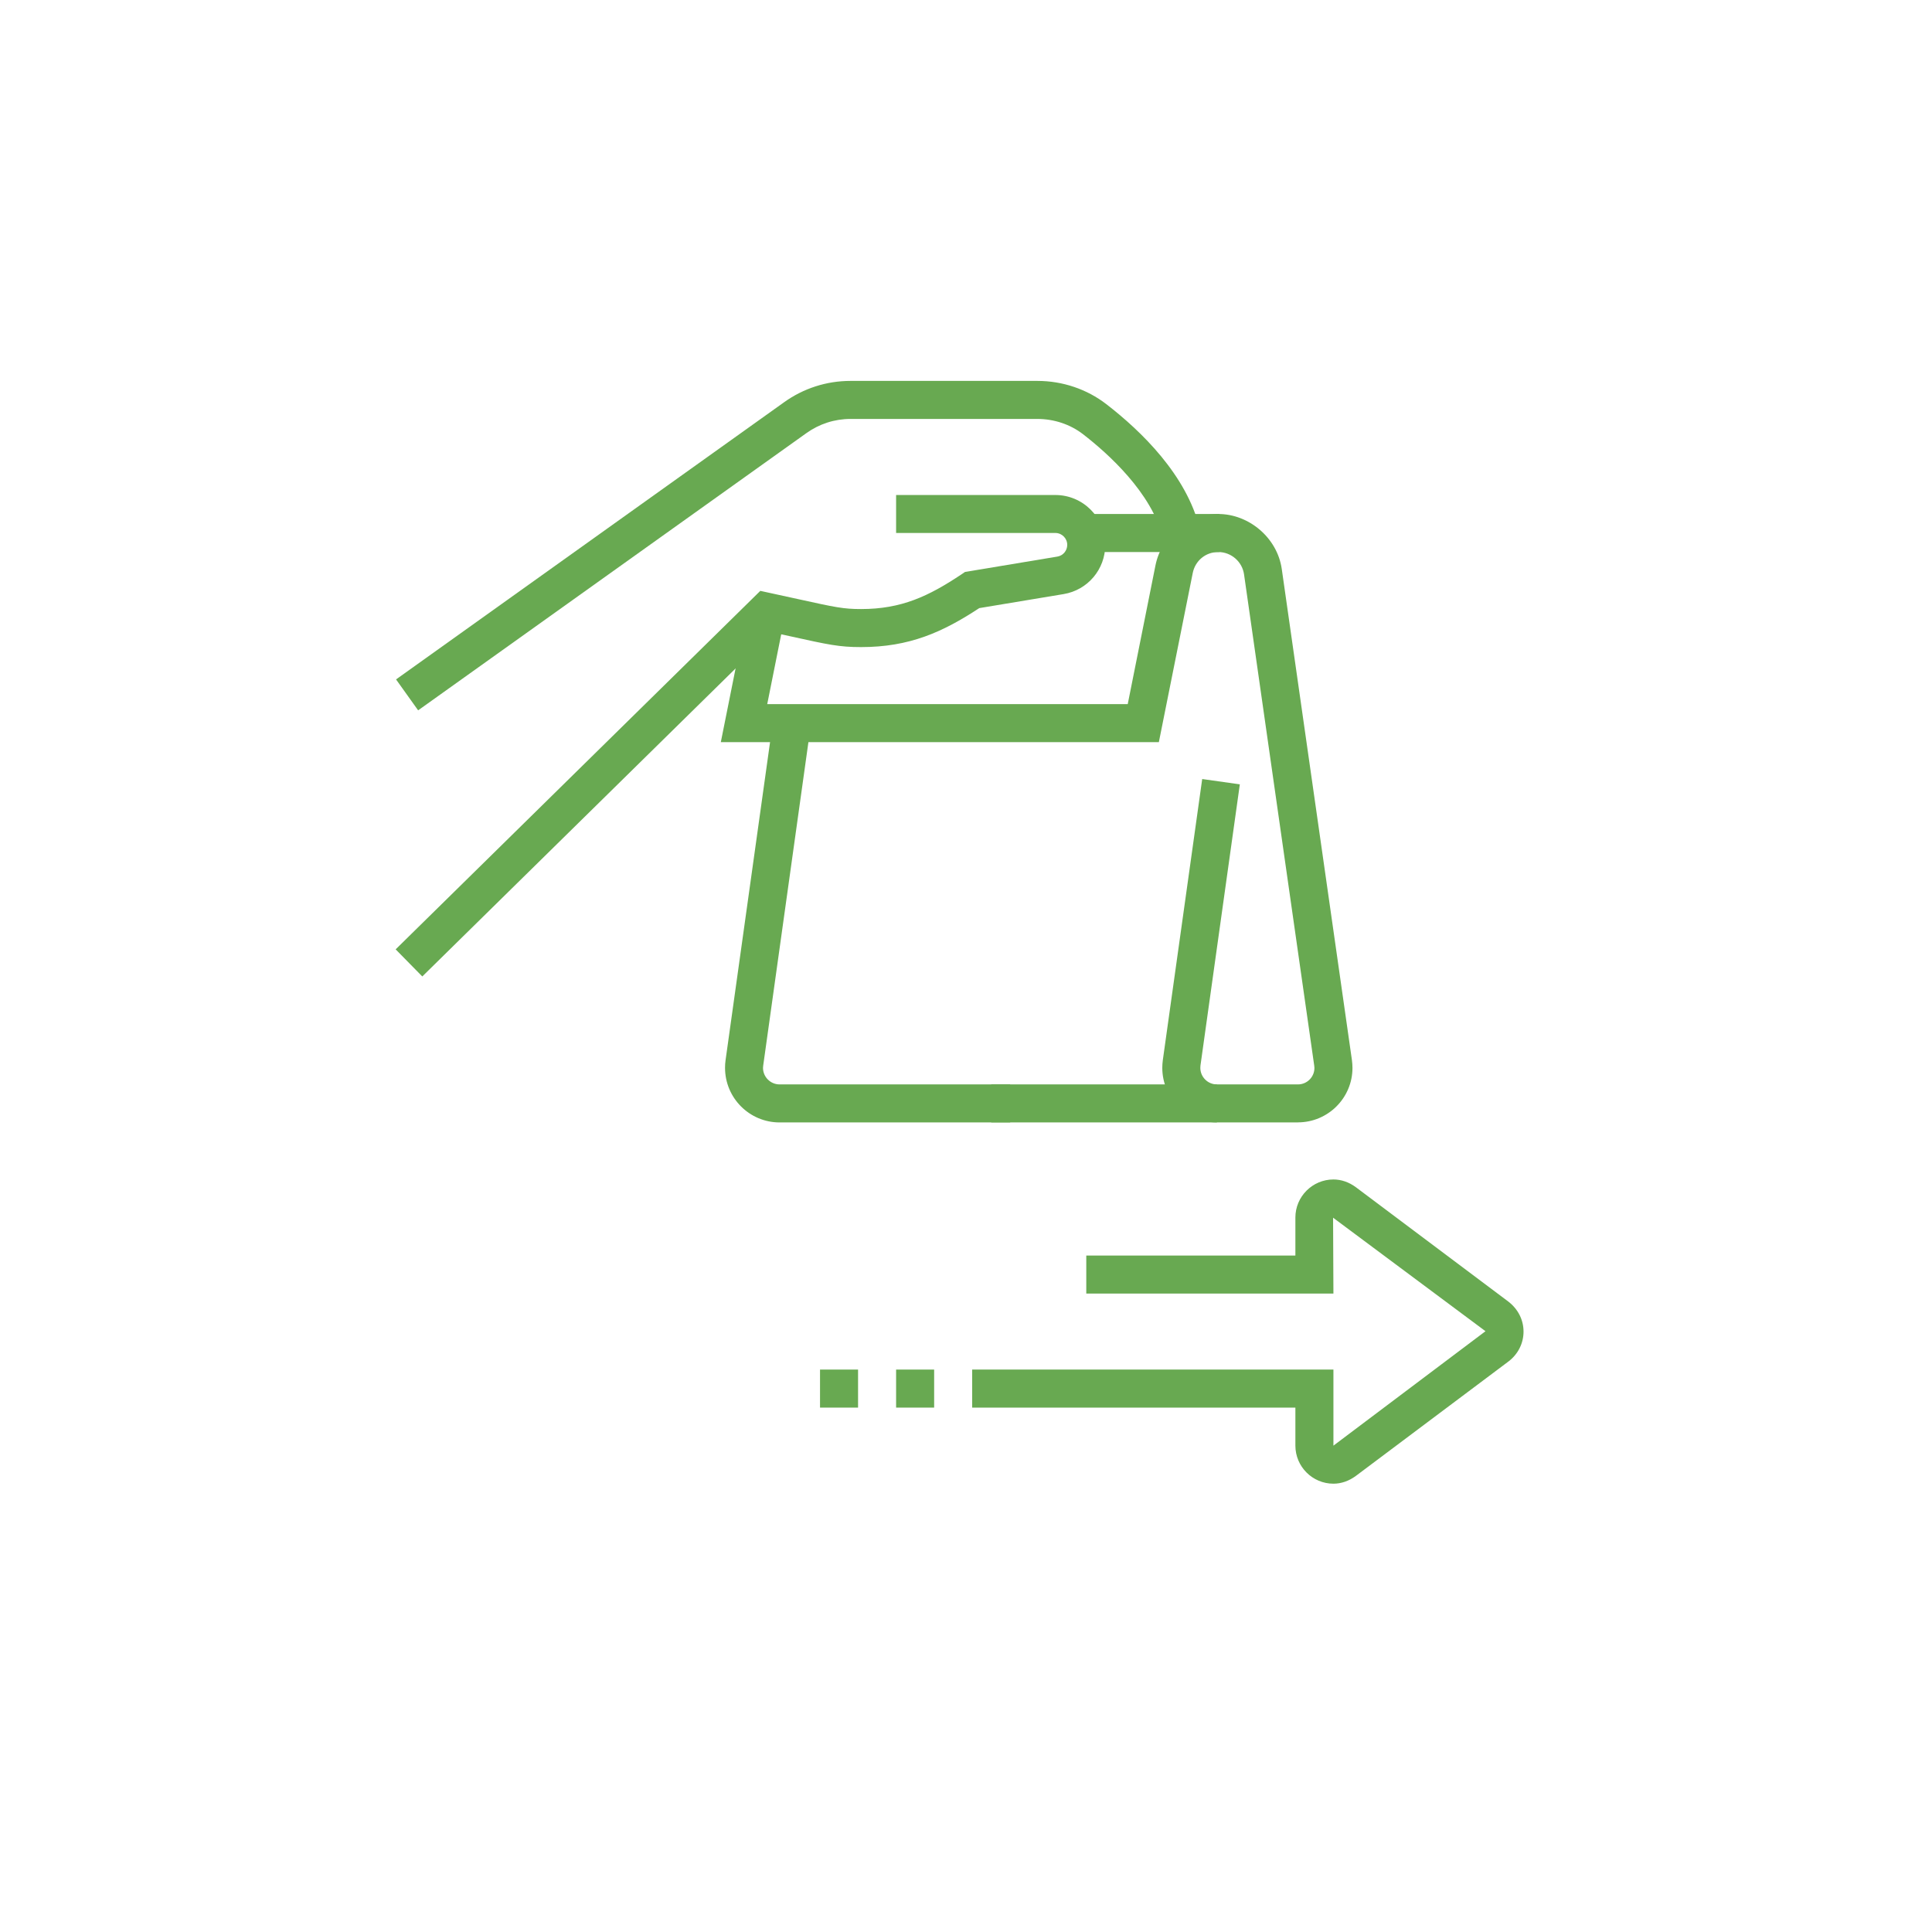 <svg xmlns="http://www.w3.org/2000/svg" xmlns:xlink="http://www.w3.org/1999/xlink" width="150" zoomAndPan="magnify" viewBox="0 0 112.5 112.5" height="150" preserveAspectRatio="xMidYMid meet" version="1.2"><defs><clipPath id="9f4ad7243a"><path d="M 56 68 L 88.73 68 L 88.73 86.395 L 56 86.395 Z M 56 68 "/></clipPath><clipPath id="aefa8b1051"><path d="M 23.023 22.18 L 70 22.18 L 70 42 L 23.023 42 Z M 23.023 22.18 "/></clipPath><clipPath id="ab31238b75"><path d="M 23.023 28 L 65 28 L 65 57 L 23.023 57 Z M 23.023 28 "/></clipPath></defs><g id="5646f7d6ab"><g clip-rule="nonzero" clip-path="url(#9f4ad7243a)"><path style=" stroke:none;fill-rule:nonzero;fill:#68a951;fill-opacity:1;" d="M 77.645 86.395 C 76.426 86.395 75.43 85.402 75.43 84.18 L 75.43 81.965 L 56.609 81.965 L 56.609 79.75 L 77.645 79.75 L 77.645 84.18 L 86.5 77.516 L 77.625 70.906 L 77.645 75.324 L 63.254 75.324 L 63.254 73.109 L 75.43 73.109 L 75.43 70.895 C 75.43 69.676 76.426 68.68 77.645 68.68 C 78.102 68.68 78.551 68.836 78.949 69.129 L 87.828 75.789 C 88.398 76.227 88.715 76.859 88.715 77.539 C 88.715 78.215 88.398 78.852 87.84 79.277 L 78.953 85.941 C 78.551 86.238 78.102 86.395 77.645 86.395 Z M 77.645 86.395 "/></g><path style=" stroke:none;fill-rule:nonzero;fill:#68a951;fill-opacity:1;" d="M 52.18 79.75 L 54.395 79.75 L 54.395 81.965 L 52.18 81.965 Z M 52.18 79.75 "/><path style=" stroke:none;fill-rule:nonzero;fill:#68a951;fill-opacity:1;" d="M 47.75 79.75 L 49.965 79.75 L 49.965 81.965 L 47.75 81.965 Z M 47.75 79.75 "/><path style=" stroke:none;fill-rule:nonzero;fill:#68a951;fill-opacity:1;" d="M 63.113 29.93 L 71.004 29.93 L 71.004 32.145 L 63.113 32.145 Z M 63.113 29.93 "/><path style=" stroke:none;fill-rule:nonzero;fill:#68a951;fill-opacity:1;" d="M 75.578 65.359 L 57.719 65.359 L 57.719 63.145 L 75.578 63.145 C 76.109 63.145 76.539 62.715 76.539 62.184 C 76.539 62.141 76.535 62.098 76.527 62.051 L 72.441 33.449 C 72.336 32.703 71.691 32.145 70.941 32.145 C 70.191 32.145 69.594 32.66 69.453 33.367 L 67.48 43.215 L 41.973 43.215 L 43.539 35.398 L 45.711 35.832 L 44.676 41 L 65.668 41 L 67.281 32.93 C 67.629 31.191 69.168 29.93 70.941 29.93 C 72.715 29.93 74.375 31.305 74.637 33.133 L 78.723 61.734 C 78.742 61.879 78.754 62.031 78.754 62.184 C 78.754 63.934 77.328 65.355 75.578 65.355 Z M 75.578 65.359 "/><path style=" stroke:none;fill-rule:nonzero;fill:#68a951;fill-opacity:1;" d="M 58.824 65.359 L 45.395 65.359 C 43.641 65.359 42.219 63.934 42.219 62.18 C 42.219 62.031 42.227 61.883 42.25 61.73 L 45.016 41.957 L 47.207 42.262 L 44.441 62.051 C 44.434 62.098 44.43 62.141 44.43 62.18 C 44.43 62.711 44.863 63.145 45.395 63.145 L 58.824 63.145 Z M 58.824 65.359 "/><path style=" stroke:none;fill-rule:nonzero;fill:#68a951;fill-opacity:1;" d="M 70.859 65.359 C 69.105 65.359 67.68 63.934 67.68 62.18 C 67.68 62.031 67.691 61.883 67.711 61.73 L 70.004 45.363 L 72.195 45.672 L 69.902 62.051 C 69.895 62.098 69.895 62.141 69.895 62.18 C 69.895 62.711 70.328 63.145 70.859 63.145 Z M 70.859 65.359 "/><g clip-rule="nonzero" clip-path="url(#aefa8b1051)"><path style=" stroke:none;fill-rule:nonzero;fill:#68a951;fill-opacity:1;" d="M 24.348 41.363 L 23.062 39.562 L 45.664 23.418 C 46.797 22.609 48.133 22.18 49.527 22.18 L 60.406 22.18 C 61.867 22.18 63.293 22.66 64.422 23.535 C 66.477 25.121 69.086 27.664 69.859 30.77 L 67.711 31.309 C 67.059 28.688 64.52 26.41 63.066 25.285 C 62.324 24.711 61.379 24.395 60.406 24.395 L 49.523 24.395 C 48.594 24.395 47.707 24.684 46.953 25.223 Z M 24.348 41.363 "/></g><g clip-rule="nonzero" clip-path="url(#ab31238b75)"><path style=" stroke:none;fill-rule:nonzero;fill:#68a951;fill-opacity:1;" d="M 24.59 56.859 L 23.039 55.281 L 44.273 34.406 L 46.461 34.883 C 48.656 35.367 49.113 35.465 50.141 35.465 C 52.492 35.465 54.07 34.723 55.996 33.438 L 56.191 33.305 L 61.57 32.41 C 61.902 32.355 62.145 32.066 62.145 31.727 C 62.145 31.348 61.836 31.035 61.453 31.035 L 52.18 31.035 L 52.18 28.824 L 61.453 28.824 C 63.055 28.824 64.359 30.125 64.359 31.727 C 64.359 33.152 63.34 34.359 61.934 34.594 L 57.023 35.41 C 54.883 36.816 52.953 37.68 50.141 37.68 C 48.875 37.68 48.262 37.547 45.984 37.043 L 44.969 36.824 Z M 24.59 56.859 "/></g></g></svg>
